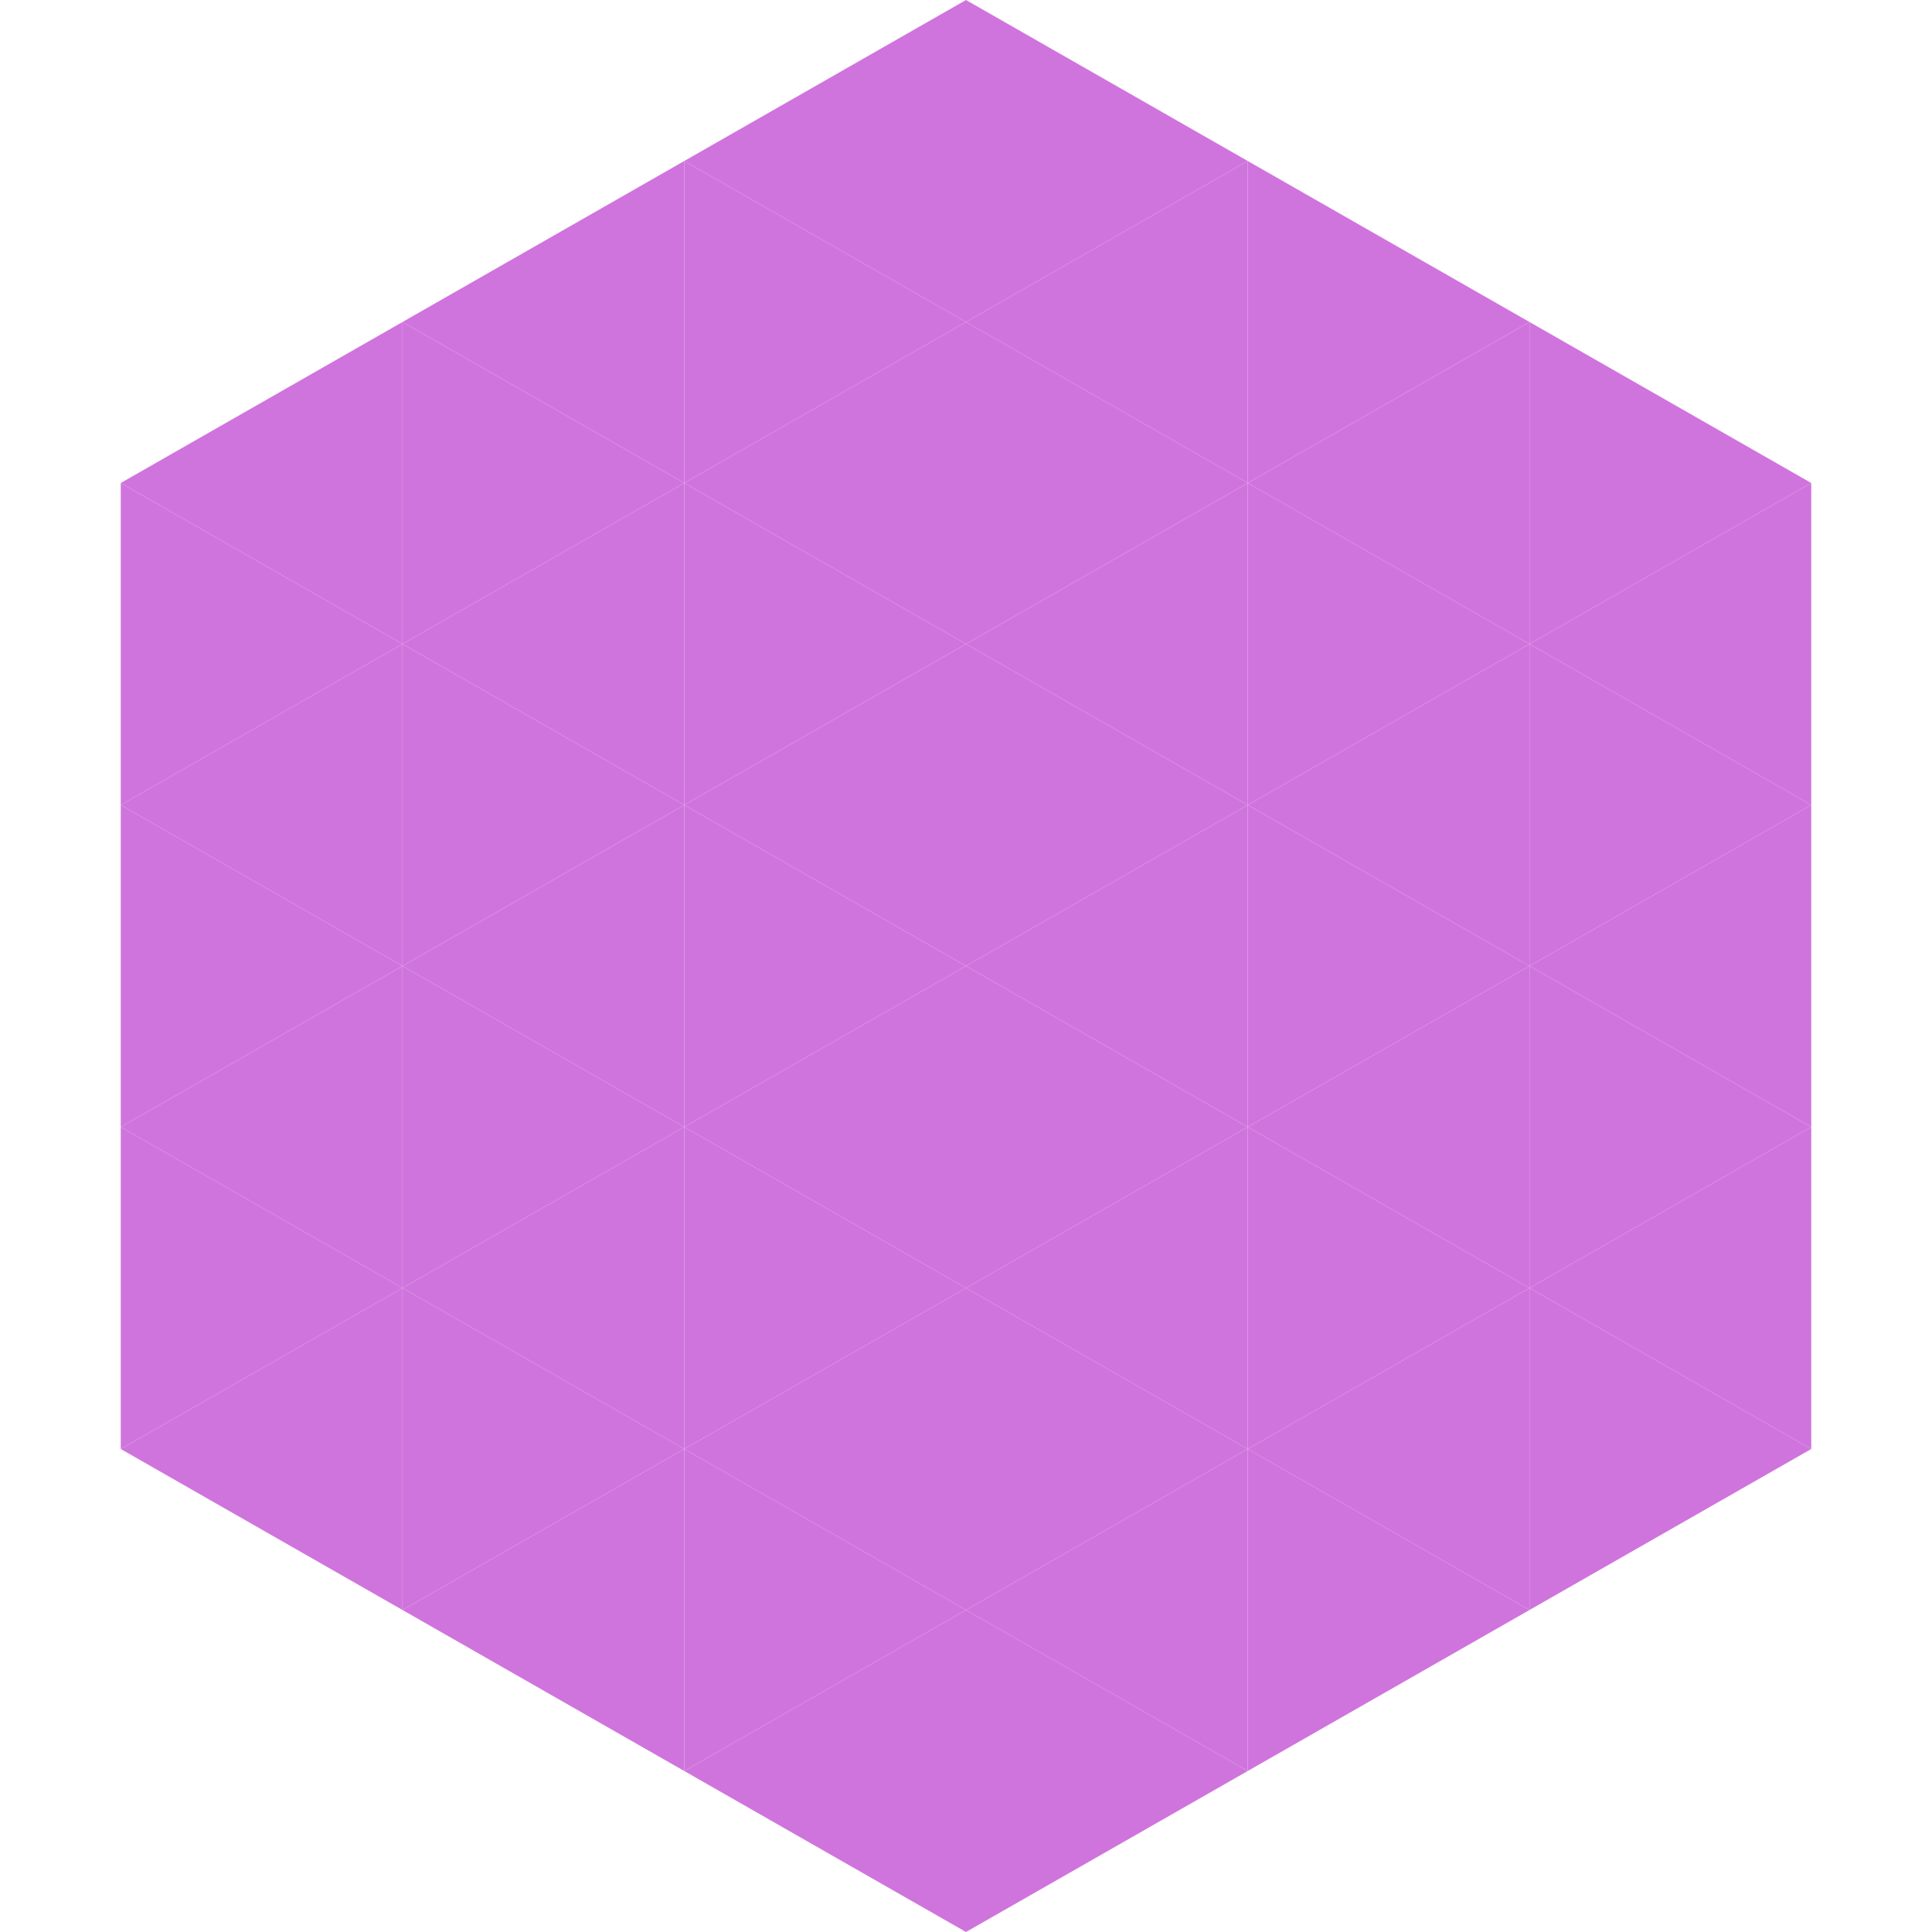 <?xml version="1.0"?>
<!-- Generated by SVGo -->
<svg width="240" height="240"
     xmlns="http://www.w3.org/2000/svg"
     xmlns:xlink="http://www.w3.org/1999/xlink">
<polygon points="50,40 15,60 50,80" style="fill:rgb(208,116,221)" />
<polygon points="190,40 225,60 190,80" style="fill:rgb(208,116,221)" />
<polygon points="15,60 50,80 15,100" style="fill:rgb(208,116,221)" />
<polygon points="225,60 190,80 225,100" style="fill:rgb(208,116,221)" />
<polygon points="50,80 15,100 50,120" style="fill:rgb(208,116,221)" />
<polygon points="190,80 225,100 190,120" style="fill:rgb(208,116,221)" />
<polygon points="15,100 50,120 15,140" style="fill:rgb(208,116,221)" />
<polygon points="225,100 190,120 225,140" style="fill:rgb(208,116,221)" />
<polygon points="50,120 15,140 50,160" style="fill:rgb(208,116,221)" />
<polygon points="190,120 225,140 190,160" style="fill:rgb(208,116,221)" />
<polygon points="15,140 50,160 15,180" style="fill:rgb(208,116,221)" />
<polygon points="225,140 190,160 225,180" style="fill:rgb(208,116,221)" />
<polygon points="50,160 15,180 50,200" style="fill:rgb(208,116,221)" />
<polygon points="190,160 225,180 190,200" style="fill:rgb(208,116,221)" />
<polygon points="15,180 50,200 15,220" style="fill:rgb(255,255,255); fill-opacity:0" />
<polygon points="225,180 190,200 225,220" style="fill:rgb(255,255,255); fill-opacity:0" />
<polygon points="50,0 85,20 50,40" style="fill:rgb(255,255,255); fill-opacity:0" />
<polygon points="190,0 155,20 190,40" style="fill:rgb(255,255,255); fill-opacity:0" />
<polygon points="85,20 50,40 85,60" style="fill:rgb(208,116,221)" />
<polygon points="155,20 190,40 155,60" style="fill:rgb(208,116,221)" />
<polygon points="50,40 85,60 50,80" style="fill:rgb(208,116,221)" />
<polygon points="190,40 155,60 190,80" style="fill:rgb(208,116,221)" />
<polygon points="85,60 50,80 85,100" style="fill:rgb(208,116,221)" />
<polygon points="155,60 190,80 155,100" style="fill:rgb(208,116,221)" />
<polygon points="50,80 85,100 50,120" style="fill:rgb(208,116,221)" />
<polygon points="190,80 155,100 190,120" style="fill:rgb(208,116,221)" />
<polygon points="85,100 50,120 85,140" style="fill:rgb(208,116,221)" />
<polygon points="155,100 190,120 155,140" style="fill:rgb(208,116,221)" />
<polygon points="50,120 85,140 50,160" style="fill:rgb(208,116,221)" />
<polygon points="190,120 155,140 190,160" style="fill:rgb(208,116,221)" />
<polygon points="85,140 50,160 85,180" style="fill:rgb(208,116,221)" />
<polygon points="155,140 190,160 155,180" style="fill:rgb(208,116,221)" />
<polygon points="50,160 85,180 50,200" style="fill:rgb(208,116,221)" />
<polygon points="190,160 155,180 190,200" style="fill:rgb(208,116,221)" />
<polygon points="85,180 50,200 85,220" style="fill:rgb(208,116,221)" />
<polygon points="155,180 190,200 155,220" style="fill:rgb(208,116,221)" />
<polygon points="120,0 85,20 120,40" style="fill:rgb(208,116,221)" />
<polygon points="120,0 155,20 120,40" style="fill:rgb(208,116,221)" />
<polygon points="85,20 120,40 85,60" style="fill:rgb(208,116,221)" />
<polygon points="155,20 120,40 155,60" style="fill:rgb(208,116,221)" />
<polygon points="120,40 85,60 120,80" style="fill:rgb(208,116,221)" />
<polygon points="120,40 155,60 120,80" style="fill:rgb(208,116,221)" />
<polygon points="85,60 120,80 85,100" style="fill:rgb(208,116,221)" />
<polygon points="155,60 120,80 155,100" style="fill:rgb(208,116,221)" />
<polygon points="120,80 85,100 120,120" style="fill:rgb(208,116,221)" />
<polygon points="120,80 155,100 120,120" style="fill:rgb(208,116,221)" />
<polygon points="85,100 120,120 85,140" style="fill:rgb(208,116,221)" />
<polygon points="155,100 120,120 155,140" style="fill:rgb(208,116,221)" />
<polygon points="120,120 85,140 120,160" style="fill:rgb(208,116,221)" />
<polygon points="120,120 155,140 120,160" style="fill:rgb(208,116,221)" />
<polygon points="85,140 120,160 85,180" style="fill:rgb(208,116,221)" />
<polygon points="155,140 120,160 155,180" style="fill:rgb(208,116,221)" />
<polygon points="120,160 85,180 120,200" style="fill:rgb(208,116,221)" />
<polygon points="120,160 155,180 120,200" style="fill:rgb(208,116,221)" />
<polygon points="85,180 120,200 85,220" style="fill:rgb(208,116,221)" />
<polygon points="155,180 120,200 155,220" style="fill:rgb(208,116,221)" />
<polygon points="120,200 85,220 120,240" style="fill:rgb(208,116,221)" />
<polygon points="120,200 155,220 120,240" style="fill:rgb(208,116,221)" />
<polygon points="85,220 120,240 85,260" style="fill:rgb(255,255,255); fill-opacity:0" />
<polygon points="155,220 120,240 155,260" style="fill:rgb(255,255,255); fill-opacity:0" />
</svg>
